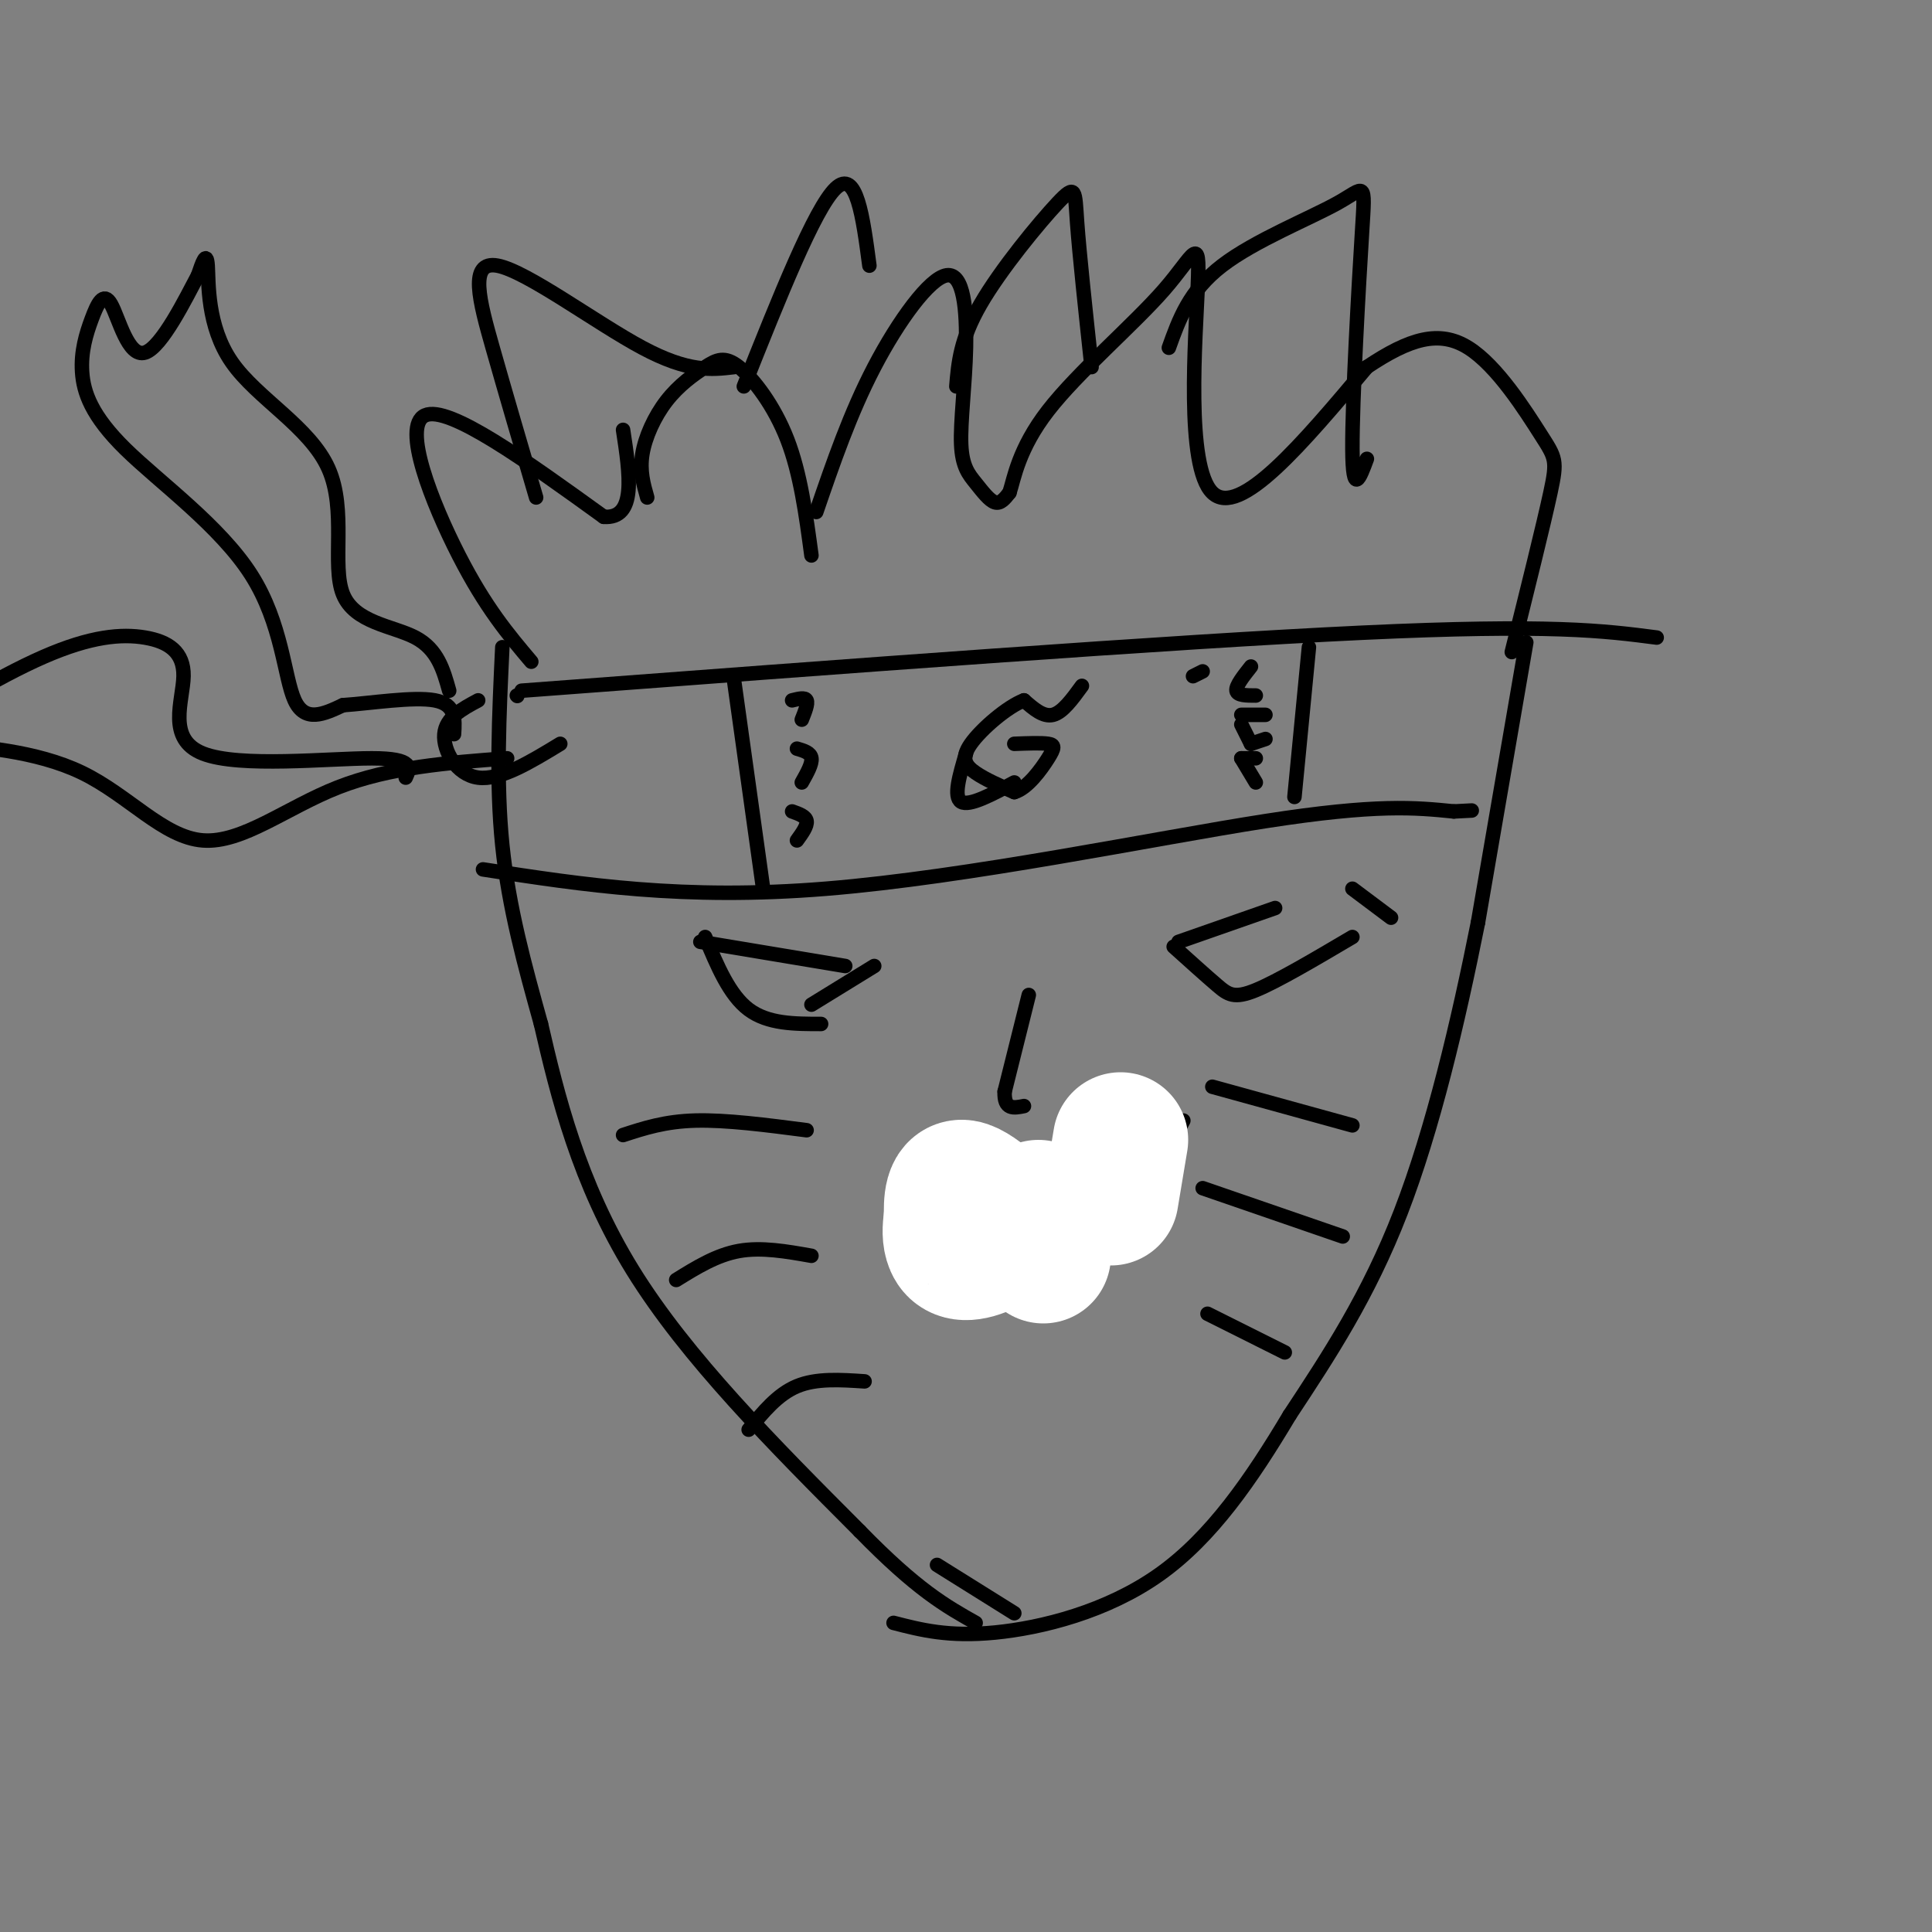 <svg viewBox='0 0 400 400' version='1.1' xmlns='http://www.w3.org/2000/svg' xmlns:xlink='http://www.w3.org/1999/xlink'><rect x="0" y="0" width="400" height="400" fill="#808080" stroke="none"/><g fill='none' stroke='#000000' stroke-width='3' stroke-linecap='round' stroke-linejoin='round'><path d='M104,134c-0.667,14.000 -1.333,28.000 0,41c1.333,13.000 4.667,25.000 8,37'/><path d='M112,212c3.378,14.689 7.822,32.911 19,51c11.178,18.089 29.089,36.044 47,54'/><path d='M178,317c11.833,12.167 17.917,15.583 24,19'/><path d='M316,133c0.000,0.000 -10.000,58.000 -10,58'/><path d='M306,191c-4.089,20.489 -9.311,42.711 -16,60c-6.689,17.289 -14.844,29.644 -23,42'/><path d='M267,293c-7.893,13.226 -16.125,25.292 -27,33c-10.875,7.708 -24.393,11.060 -34,12c-9.607,0.940 -15.304,-0.530 -21,-2'/><path d='M194,324c0.000,0.000 16.000,10.000 16,10'/><path d='M167,234c-8.333,-1.083 -16.667,-2.167 -23,-2c-6.333,0.167 -10.667,1.583 -15,3'/><path d='M168,260c-5.167,-0.917 -10.333,-1.833 -15,-1c-4.667,0.833 -8.833,3.417 -13,6'/><path d='M179,286c-5.000,-0.333 -10.000,-0.667 -14,1c-4.000,1.667 -7.000,5.333 -10,9'/><path d='M251,225c0.000,0.000 29.000,8.000 29,8'/><path d='M249,246c0.000,0.000 29.000,10.000 29,10'/><path d='M250,272c0.000,0.000 16.000,8.000 16,8'/><path d='M191,253c3.167,2.167 6.333,4.333 11,5c4.667,0.667 10.833,-0.167 17,-1'/><path d='M219,257c5.000,-0.833 9.000,-2.417 13,-4'/><path d='M108,143c67.417,-5.083 134.833,-10.167 174,-12c39.167,-1.833 50.083,-0.417 61,1'/><path d='M100,180c20.733,3.200 41.467,6.400 71,4c29.533,-2.400 67.867,-10.400 91,-14c23.133,-3.600 31.067,-2.800 39,-2'/><path d='M301,168c6.500,-0.333 3.250,-0.167 0,0'/><path d='M152,141c0.000,0.000 6.000,43.000 6,43'/><path d='M271,134c0.000,0.000 -3.000,31.000 -3,31'/><path d='M164,145c1.333,-0.333 2.667,-0.667 3,0c0.333,0.667 -0.333,2.333 -1,4'/><path d='M165,155c1.417,0.417 2.833,0.833 3,2c0.167,1.167 -0.917,3.083 -2,5'/><path d='M164,168c1.417,0.500 2.833,1.000 3,2c0.167,1.000 -0.917,2.500 -2,4'/><path d='M247,140c0.000,0.000 2.000,-1.000 2,-1'/><path d='M259,138c-1.583,2.000 -3.167,4.000 -3,5c0.167,1.000 2.083,1.000 4,1'/><path d='M257,150c0.000,0.000 2.000,4.000 2,4'/><path d='M257,157c0.000,0.000 3.000,5.000 3,5'/><path d='M257,148c0.000,0.000 5.000,0.000 5,0'/><path d='M259,154c0.000,0.000 3.000,-1.000 3,-1'/><path d='M257,157c0.000,0.000 3.000,0.000 3,0'/><path d='M224,142c-2.000,2.750 -4.000,5.500 -6,6c-2.000,0.500 -4.000,-1.250 -6,-3'/><path d='M212,145c-3.381,1.262 -8.833,5.917 -11,9c-2.167,3.083 -1.048,4.595 1,6c2.048,1.405 5.024,2.702 8,4'/><path d='M210,164c2.738,-0.786 5.583,-4.750 7,-7c1.417,-2.250 1.405,-2.786 0,-3c-1.405,-0.214 -4.202,-0.107 -7,0'/><path d='M200,156c-1.333,4.500 -2.667,9.000 -1,10c1.667,1.000 6.333,-1.500 11,-4'/><path d='M107,144c0.000,0.000 0.100,0.100 0.1,0.1'/><path d='M110,137c-4.733,-5.600 -9.467,-11.200 -15,-22c-5.533,-10.800 -11.867,-26.800 -7,-29c4.867,-2.200 20.933,9.400 37,21'/><path d='M125,107c6.833,0.500 5.417,-8.750 4,-18'/><path d='M134,103c-0.784,-2.749 -1.568,-5.497 -1,-9c0.568,-3.503 2.486,-7.759 5,-11c2.514,-3.241 5.622,-5.467 8,-7c2.378,-1.533 4.025,-2.374 7,0c2.975,2.374 7.279,7.964 10,15c2.721,7.036 3.861,15.518 5,24'/><path d='M169,106c3.507,-10.220 7.014,-20.441 12,-30c4.986,-9.559 11.450,-18.458 15,-19c3.550,-0.542 4.186,7.272 4,15c-0.186,7.728 -1.194,15.370 -1,20c0.194,4.630 1.591,6.246 3,8c1.409,1.754 2.831,3.644 4,4c1.169,0.356 2.084,-0.822 3,-2'/><path d='M209,102c0.948,-2.865 1.818,-9.027 8,-17c6.182,-7.973 17.678,-17.756 24,-25c6.322,-7.244 7.471,-11.950 7,-1c-0.471,10.950 -2.563,37.557 3,43c5.563,5.443 18.782,-10.279 32,-26'/><path d='M283,76c8.855,-5.933 14.992,-7.766 21,-4c6.008,3.766 11.887,13.129 15,18c3.113,4.871 3.461,5.249 2,12c-1.461,6.751 -4.730,19.876 -8,33'/><path d='M242,72c2.104,-5.887 4.207,-11.774 11,-17c6.793,-5.226 18.274,-9.793 24,-13c5.726,-3.207 5.695,-5.056 5,6c-0.695,11.056 -2.056,35.016 -2,45c0.056,9.984 1.528,5.992 3,2'/><path d='M198,80c0.405,-4.869 0.810,-9.738 5,-17c4.190,-7.262 12.167,-16.917 16,-21c3.833,-4.083 3.524,-2.595 4,4c0.476,6.595 1.738,18.298 3,30'/><path d='M154,80c7.333,-18.417 14.667,-36.833 19,-41c4.333,-4.167 5.667,5.917 7,16'/><path d='M111,103c-3.137,-10.696 -6.274,-21.393 -9,-31c-2.726,-9.607 -5.042,-18.125 1,-17c6.042,1.125 20.440,11.893 30,17c9.560,5.107 14.280,4.554 19,4'/><path d='M99,145c-3.356,1.800 -6.711,3.600 -7,7c-0.289,3.400 2.489,8.400 7,9c4.511,0.600 10.756,-3.200 17,-7'/><path d='M93,143c-1.198,-4.284 -2.397,-8.568 -7,-11c-4.603,-2.432 -12.612,-3.014 -15,-9c-2.388,-5.986 0.844,-17.378 -3,-26c-3.844,-8.622 -14.766,-14.475 -20,-22c-5.234,-7.525 -4.781,-16.721 -5,-20c-0.219,-3.279 -1.109,-0.639 -2,2'/><path d='M41,57c-2.429,4.554 -7.503,14.938 -11,16c-3.497,1.062 -5.418,-7.199 -7,-10c-1.582,-2.801 -2.827,-0.141 -4,3c-1.173,3.141 -2.276,6.764 -2,11c0.276,4.236 1.930,9.084 9,16c7.070,6.916 19.557,15.901 26,26c6.443,10.099 6.841,21.314 9,26c2.159,4.686 6.080,2.843 10,1'/><path d='M71,146c5.600,-0.378 14.600,-1.822 19,-1c4.400,0.822 4.200,3.911 4,7'/><path d='M84,161c0.919,-1.998 1.839,-3.996 -7,-4c-8.839,-0.004 -27.436,1.986 -35,-1c-7.564,-2.986 -4.096,-10.949 -4,-16c0.096,-5.051 -3.180,-7.189 -8,-8c-4.820,-0.811 -11.182,-0.295 -21,4c-9.818,4.295 -23.091,12.370 -27,16c-3.909,3.630 1.545,2.815 7,2'/><path d='M-11,154c6.244,0.663 18.354,1.322 28,6c9.646,4.678 16.828,13.375 25,14c8.172,0.625 17.335,-6.821 28,-11c10.665,-4.179 22.833,-5.089 35,-6'/><path d='M175,200c0.000,0.000 -30.000,-5.000 -30,-5'/><path d='M146,194c2.500,6.000 5.000,12.000 9,15c4.000,3.000 9.500,3.000 15,3'/><path d='M168,208c0.000,0.000 13.000,-8.000 13,-8'/><path d='M244,195c0.000,0.000 20.000,-7.000 20,-7'/><path d='M243,196c3.356,3.022 6.711,6.044 9,8c2.289,1.956 3.511,2.844 8,1c4.489,-1.844 12.244,-6.422 20,-11'/><path d='M280,184c0.000,0.000 8.000,6.000 8,6'/><path d='M188,244c-0.833,1.917 -1.667,3.833 2,6c3.667,2.167 11.833,4.583 20,7'/><path d='M187,258c0.000,0.000 39.000,-10.000 39,-10'/><path d='M191,256c0.000,0.000 46.000,-5.000 46,-5'/><path d='M216,257c0.000,0.000 9.000,-2.000 9,-2'/><path d='M245,232c0.000,0.000 -14.000,26.000 -14,26'/><path d='M213,206c0.000,0.000 -5.000,20.000 -5,20'/><path d='M208,226c-0.167,3.833 1.917,3.417 4,3'/></g>
<g fill='none' stroke='#FFFFFF' stroke-width='28' stroke-linecap='round' stroke-linejoin='round'><path d='M215,250c-7.139,2.386 -14.278,4.772 -14,5c0.278,0.228 7.971,-1.702 9,-1c1.029,0.702 -4.608,4.035 -8,5c-3.392,0.965 -4.541,-0.439 -5,-2c-0.459,-1.561 -0.230,-3.281 0,-5'/><path d='M197,252c-0.044,-2.733 -0.156,-7.067 3,-6c3.156,1.067 9.578,7.533 16,14'/><path d='M232,236c0.000,0.000 -2.000,12.000 -2,12'/></g>
</svg>